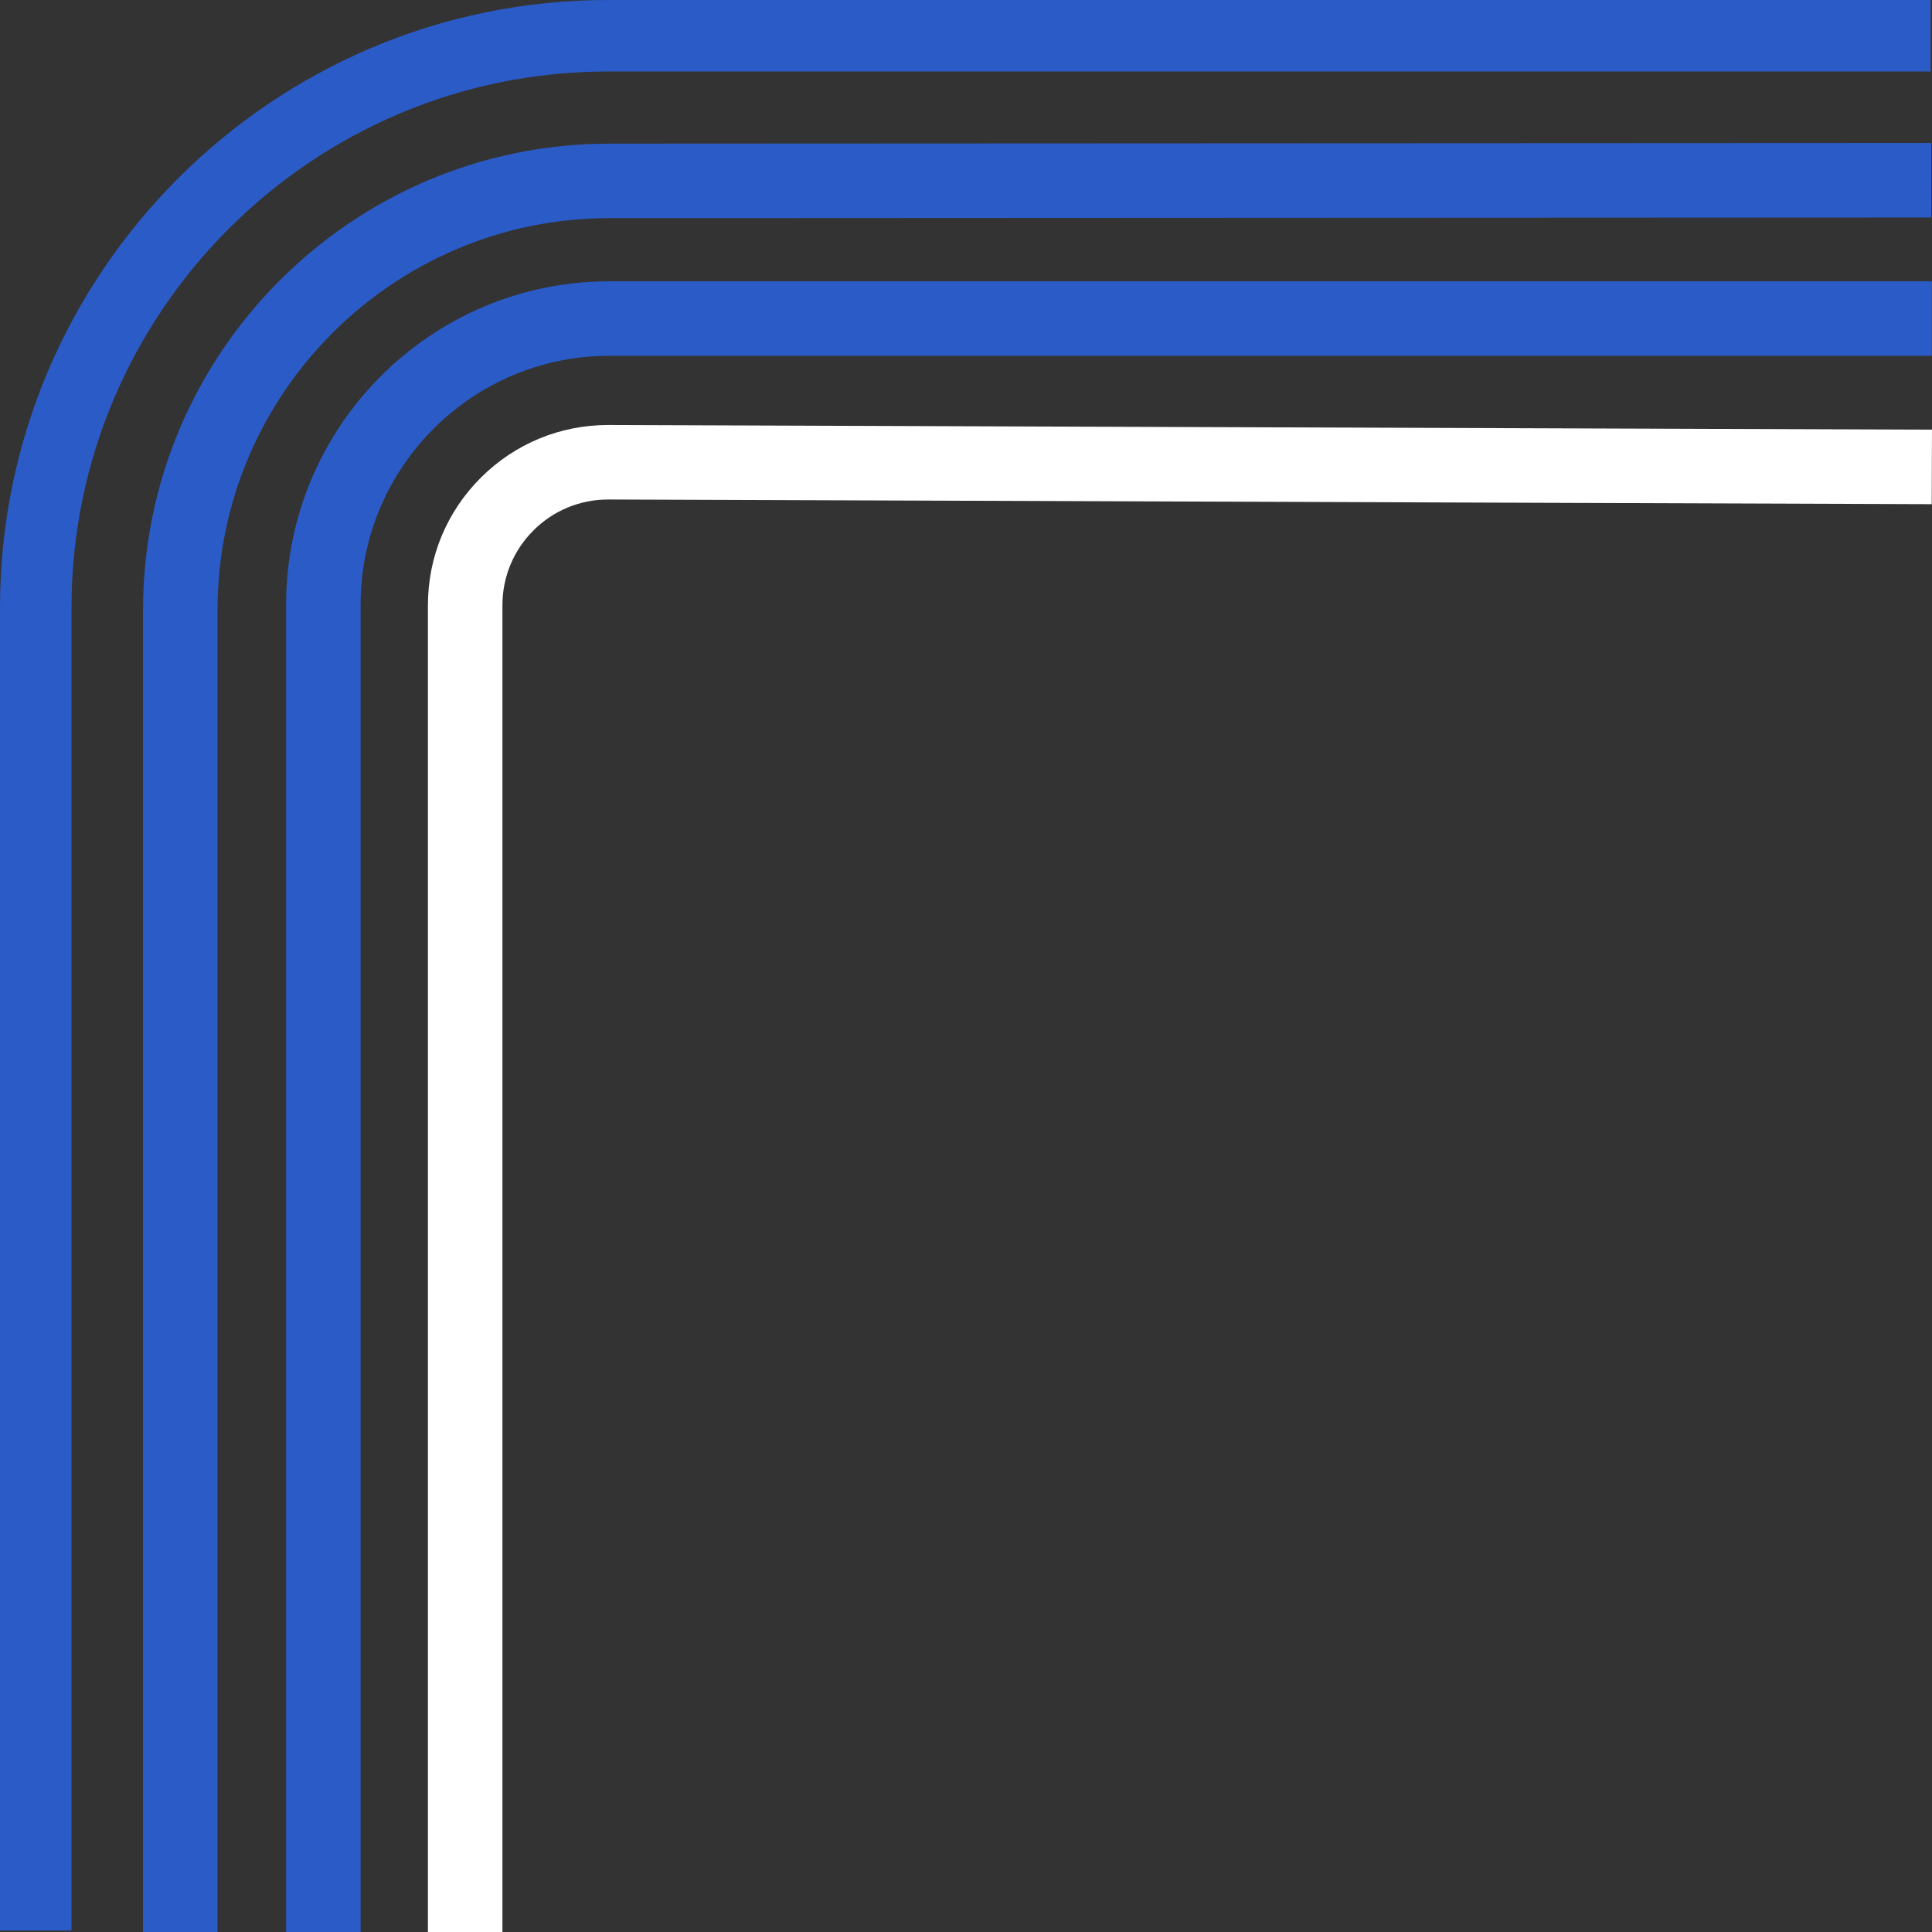<?xml version="1.0" encoding="UTF-8" standalone="no"?><svg xmlns="http://www.w3.org/2000/svg" xmlns:xlink="http://www.w3.org/1999/xlink" fill="#000000" height="540.5" preserveAspectRatio="xMidYMid meet" version="1" viewBox="0.0 0.0 540.4 540.5" width="540.4" zoomAndPan="magnify"><rect x="0.0" y="0.0" width="540.4" height="540.5" fill="#333333" stroke="none"/><g><g id="change1_1"><path d="M60.841,540.42H40l0.011-369.827c0.002-71.878,58.48-130.382,130.358-130.416L540.195,40l0.01,20.841 l-369.826,0.177c-60.392,0.029-109.525,49.184-109.527,109.576L60.841,540.42z" fill="#2b5bc6"/></g></g><g><g id="change2_1"><path d="M100.869,540.456H80.028V169.101c0-49.858,40.562-90.42,90.42-90.42h369.911v20.841H170.449 c-38.366,0-69.58,31.213-69.58,69.58V540.456z" fill="#2b5bc6"/></g></g><g><g id="change3_1"><path d="M140.535,540.456h-20.841V169.296c0-13.501,5.267-26.186,14.831-35.716 c9.52-9.486,22.152-14.705,35.584-14.705c0.062,0,0.122,0,0.183,0l370.104,1.307l-0.074,20.841l-370.104-1.307 c-0.036,0-0.072,0-0.108,0c-7.88,0-15.29,3.061-20.875,8.626c-5.61,5.591-8.701,13.032-8.701,20.953V540.456z" fill="#ffffff"/></g></g><g id="change4_1"><path d="M20,540H0V170C0,76.262,76.262,0,170,0h370v20H170C87.29,20,20,87.29,20,170V540z" fill="#2b5bc6"/></g></svg>